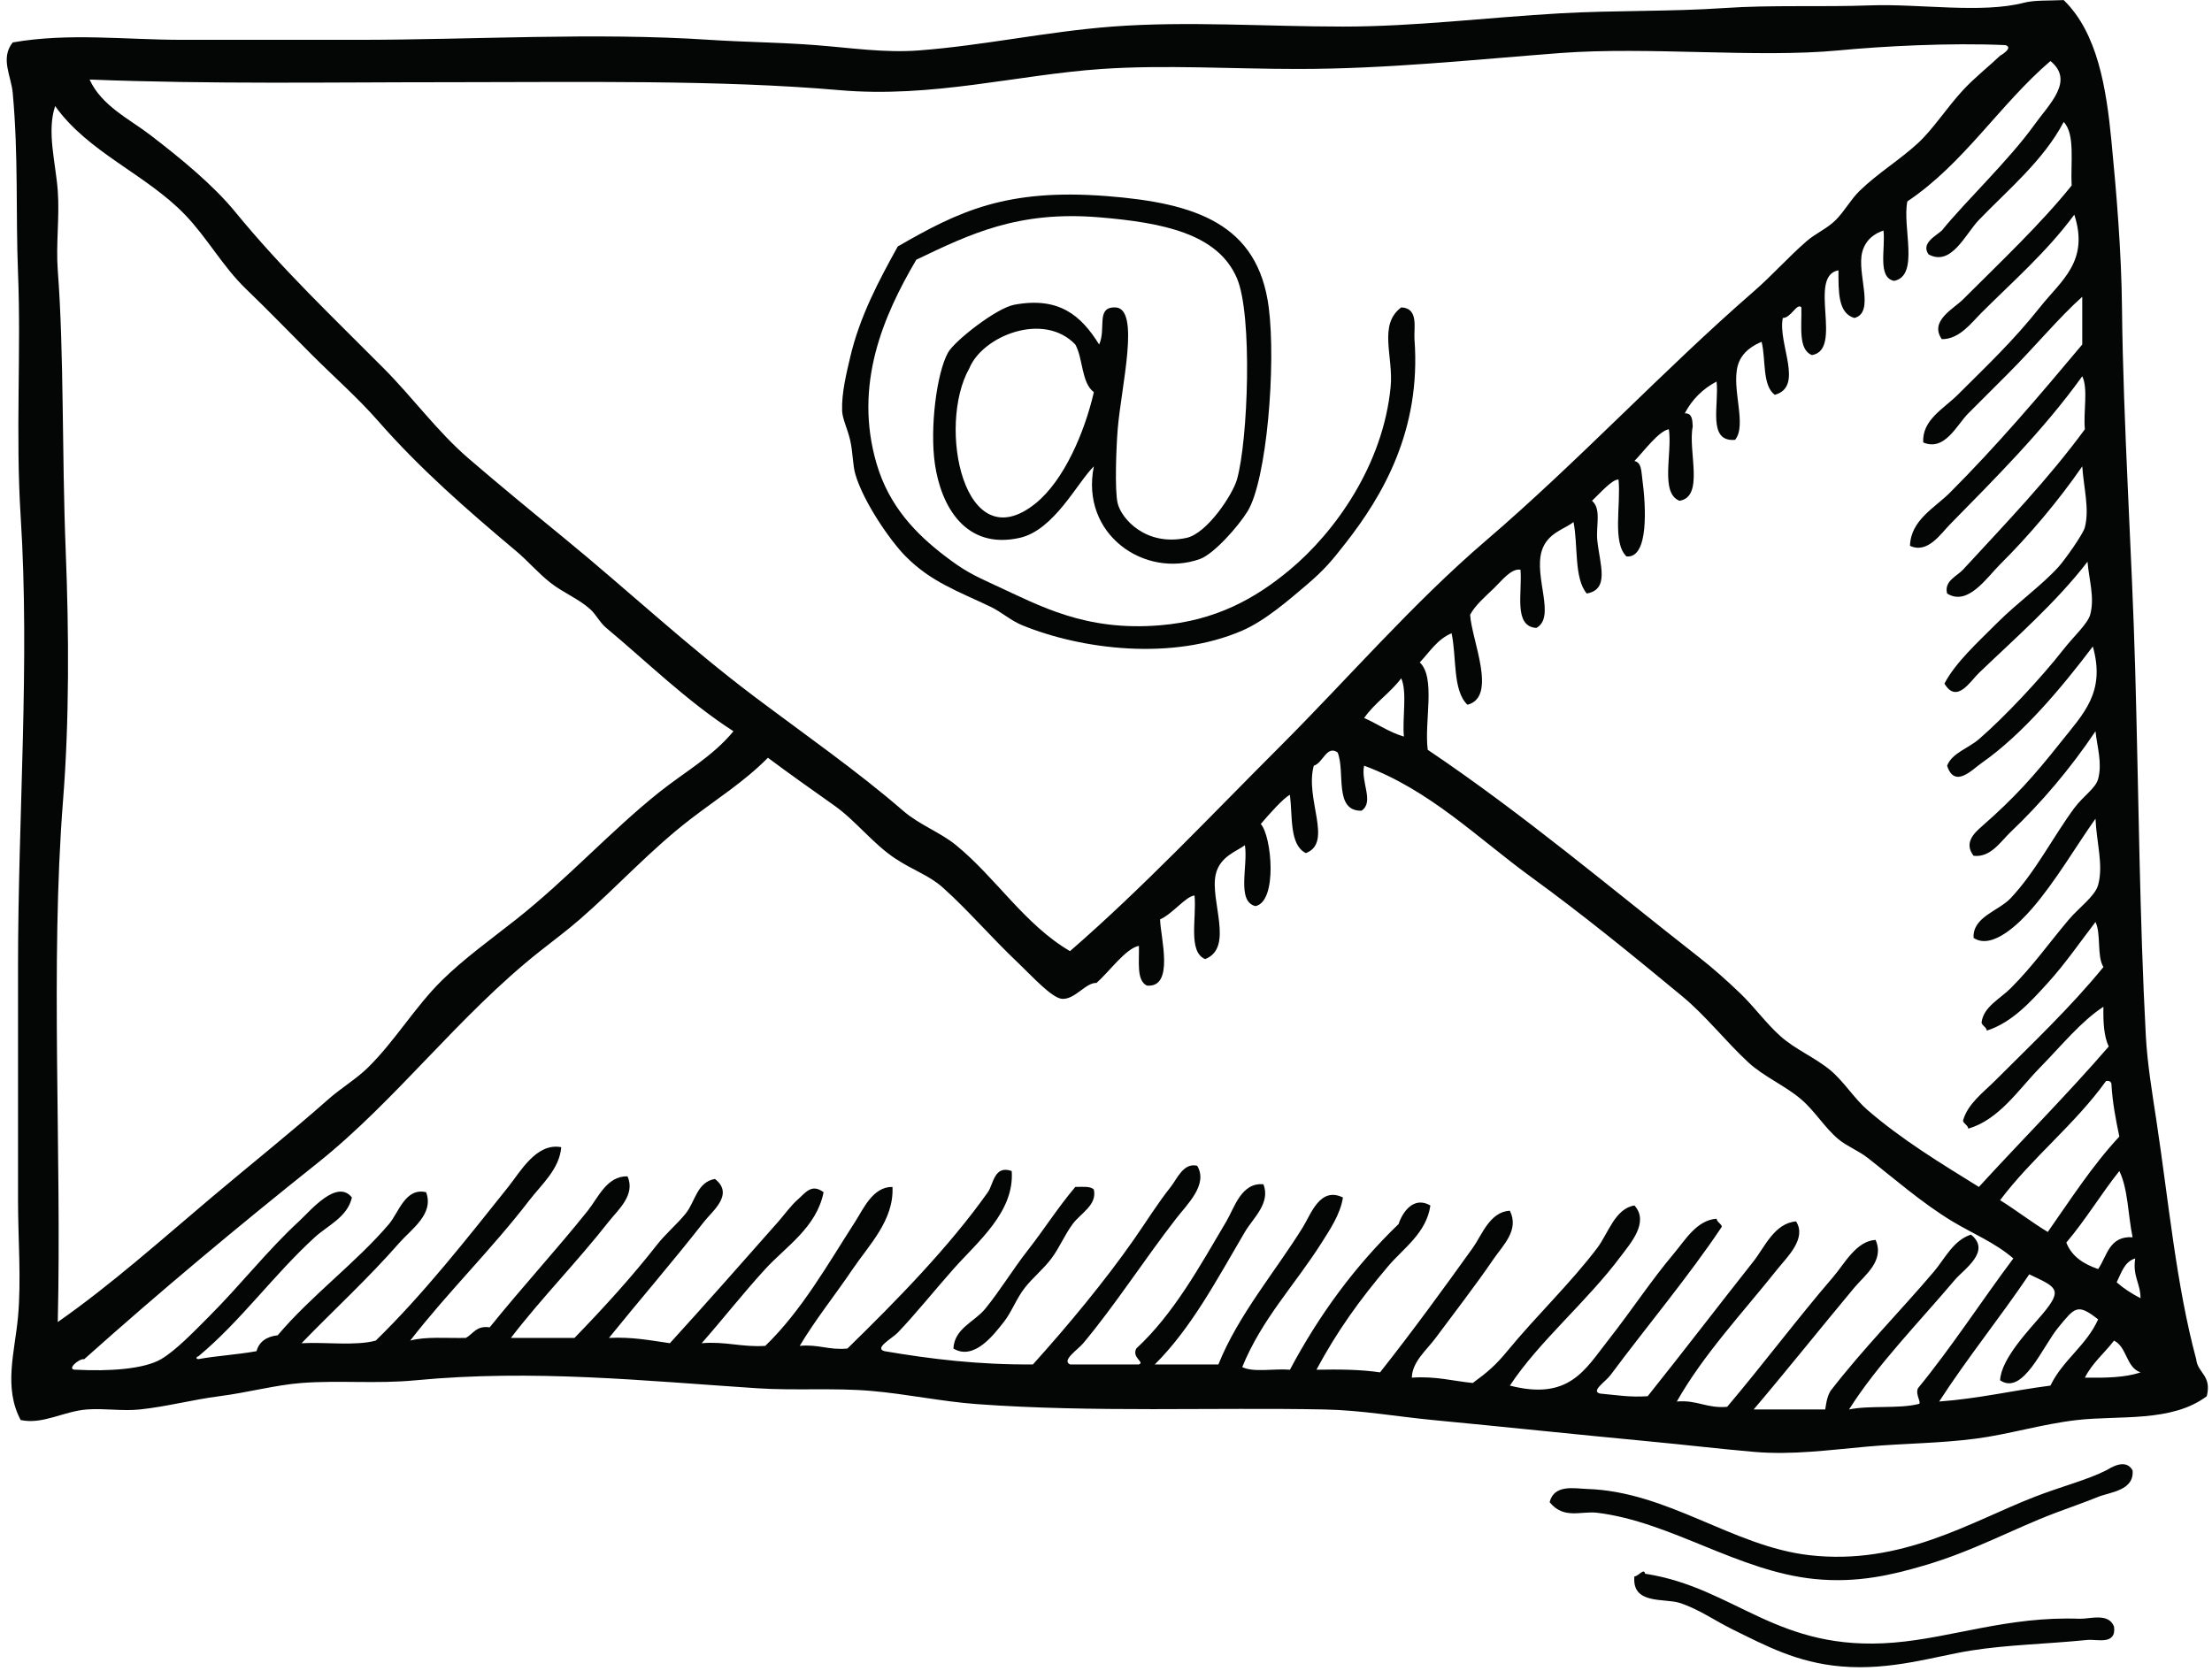 <?xml version="1.0" encoding="UTF-8"?><svg xmlns="http://www.w3.org/2000/svg" xmlns:xlink="http://www.w3.org/1999/xlink" height="1272.9" preserveAspectRatio="xMidYMid meet" version="1.0" viewBox="382.8 591.1 1684.9 1272.9" width="1684.9" zoomAndPan="magnify"><g fill="#040606" fill-rule="evenodd" id="change1_1"><path d="M 1970.871 1640.719 C 1986.574 1640.949 2001.785 1640.668 2013.254 1636.691 C 2002.215 1632.941 2002.988 1617.359 1993.082 1612.48 C 1985.812 1622.02 1976.492 1629.52 1970.871 1640.719 Z M 1938.574 1592.277 C 1954.672 1573.109 1949.027 1571.75 1928.492 1562 C 1906.266 1594.949 1881.555 1625.418 1859.875 1658.898 C 1889.977 1656.699 1915.996 1650.438 1944.637 1646.77 C 1954.039 1627.238 1972.012 1616.301 1980.969 1596.309 C 1965.125 1583.867 1963.285 1587.121 1950.703 1602.379 C 1938.512 1617.141 1923.695 1654.609 1906.293 1642.73 C 1907.078 1626.09 1928.758 1603.969 1938.574 1592.277 Z M 1995.086 1568.07 C 2000.453 1572.801 2006.566 1576.77 2013.254 1580.168 C 2013.227 1568.781 2007.074 1563.48 2009.219 1549.891 C 2000.898 1552.348 1998.691 1560.898 1995.086 1568.07 Z M 1956.738 1537.789 C 1960.875 1548.461 1969.957 1554.18 1980.969 1557.969 C 1987.855 1548.039 1989.277 1532.641 2007.215 1533.738 C 2003.727 1517.059 2003.777 1496.809 1997.117 1483.289 C 1983.113 1500.891 1971.277 1520.688 1956.738 1537.789 Z M 1906.293 1505.5 C 1918.723 1513.238 1930.023 1522.117 1942.609 1529.711 C 1960.078 1504.801 1976.656 1478.98 1997.117 1457.039 C 1994.465 1444.219 1991.863 1431.359 1991.066 1416.688 C 1990.621 1415.117 1989.367 1414.34 1987.031 1414.668 C 1963.121 1447.949 1930.863 1472.879 1906.293 1505.5 Z M 622.586 1533.738 C 590.809 1562.82 566.285 1597.551 533.781 1624.57 C 532.66 1624.57 531.484 1626.211 533.781 1626.609 C 548.031 1624.031 563.969 1623.141 578.176 1620.539 C 580.254 1613.18 585.887 1609.41 594.324 1608.43 C 619.82 1578.219 654.152 1553.031 679.109 1523.668 C 686.539 1514.898 691.543 1495.691 707.359 1499.43 C 713.676 1516.051 695.914 1527.789 687.172 1537.789 C 662.871 1565.57 636.742 1589.379 612.496 1614.469 C 631.023 1613.508 653.707 1616.68 669.008 1612.48 C 705.242 1577.211 738.879 1534.301 769.93 1495.398 C 779.188 1483.801 791.395 1461.52 810.309 1465.129 C 808.938 1481.898 795.203 1493.598 786.074 1505.5 C 756.91 1543.438 723.949 1575.48 695.254 1612.48 C 706.836 1609.25 723.152 1610.75 737.637 1610.438 C 743.309 1607.371 745.566 1600.879 755.797 1602.379 C 780.461 1571.781 806.992 1542.949 830.484 1513.559 C 838.438 1503.602 845 1487.008 860.762 1487.32 C 867.145 1501.418 853.379 1513.051 846.641 1521.648 C 821.988 1553.051 794.98 1580.398 771.957 1610.438 C 788.09 1610.438 804.246 1610.438 820.395 1610.438 C 842.551 1587.621 864.418 1563.551 882.961 1539.809 C 889.914 1530.91 898.398 1523.988 905.168 1515.578 C 912.41 1506.578 913.57 1491.77 927.359 1489.328 C 942.301 1500.91 925.355 1513.871 919.289 1521.648 C 895.488 1552.109 868.531 1583.328 846.641 1610.438 C 864.344 1609.551 878.348 1612.359 893.062 1614.469 C 920.434 1584.41 949.445 1551.551 975.812 1521.648 C 978.926 1518.109 985.676 1509.16 989.93 1505.5 C 996.219 1500.07 1000.812 1492.449 1010.133 1499.43 C 1004.832 1526.238 981.414 1540.82 965.711 1557.969 C 948.91 1576.32 933.676 1595.84 917.273 1614.469 C 935.633 1612.949 947.758 1617.641 965.711 1616.508 C 993.492 1589.66 1013.512 1553.988 1034.34 1521.648 C 1040.441 1512.16 1047.699 1495.148 1062.602 1495.398 C 1063.91 1520.688 1044.602 1539.789 1032.32 1557.969 C 1018.793 1578.008 1003.93 1596.379 991.957 1616.508 C 1006.129 1615.098 1014.102 1619.91 1028.289 1618.531 C 1066.16 1581.52 1105.582 1541.289 1135.262 1499.43 C 1139.5 1493.461 1139.992 1478.48 1153.43 1483.289 C 1155.602 1514.48 1127.551 1537.09 1109.02 1557.969 C 1094.609 1574.238 1080.27 1592.16 1066.641 1606.41 C 1062.551 1610.68 1048.27 1618.309 1056.551 1620.539 C 1091.609 1626.52 1128.191 1630.969 1169.582 1630.641 C 1196.383 1600.93 1224.391 1567.07 1246.27 1535.758 C 1256.73 1520.801 1264.16 1508.5 1274.535 1495.398 C 1279.586 1489 1284.176 1476.82 1294.703 1479.258 C 1303.293 1493.578 1287.055 1508.641 1278.57 1519.629 C 1254.27 1551.039 1231.762 1586.02 1207.93 1614.469 C 1203.781 1619.438 1191.242 1627.5 1197.832 1630.641 C 1215.32 1630.641 1232.82 1630.641 1250.312 1630.641 C 1255.062 1628.93 1244.742 1625.648 1248.293 1618.531 C 1276.957 1592.07 1296.977 1555.32 1316.918 1521.648 C 1323.043 1511.309 1328.344 1491.75 1345.18 1493.391 C 1350.762 1507.848 1337.289 1519.07 1331.047 1529.711 C 1309.496 1566.34 1290.266 1602.918 1262.422 1630.641 C 1278.57 1630.641 1294.703 1630.641 1310.867 1630.641 C 1325.949 1592.891 1354.957 1558.961 1375.445 1525.68 C 1381.32 1516.141 1388.359 1494.891 1405.727 1503.461 C 1403.809 1516.117 1395.766 1528 1389.578 1537.789 C 1369.09 1570.18 1343.949 1595.957 1329.02 1632.66 C 1337.531 1636.949 1353.629 1633.641 1365.359 1634.668 C 1387.762 1592.469 1415.238 1555.367 1448.117 1523.668 C 1451.074 1514.668 1459.535 1502.129 1472.336 1509.527 C 1469.379 1530.578 1451.656 1542.199 1440.039 1555.961 C 1418.383 1581.551 1401.348 1605.191 1385.531 1634.668 C 1402.68 1634.34 1419.387 1634.48 1433.988 1636.691 C 1458.316 1605.918 1482.242 1573.09 1504.629 1541.828 C 1511.531 1532.191 1517.621 1514.199 1532.895 1513.559 C 1540.188 1528.23 1527.668 1539.828 1520.766 1549.891 C 1505.938 1571.539 1490.867 1590.848 1476.355 1610.438 C 1469.594 1619.629 1458.469 1628.508 1458.203 1640.719 C 1476.328 1639.43 1489.309 1643.27 1504.629 1644.77 C 1515.996 1636.43 1522.125 1631.18 1530.863 1620.539 C 1553.645 1592.867 1579.129 1568.781 1599.488 1541.828 C 1607.875 1530.719 1612.898 1511.988 1627.754 1509.527 C 1639.258 1522.168 1624.695 1538.43 1617.656 1547.871 C 1591.496 1583.02 1555.207 1612.898 1532.895 1646.77 C 1577.812 1658.32 1589.965 1634.91 1607.559 1612.48 C 1626.648 1588.129 1639.918 1567.418 1658.031 1545.859 C 1666.582 1535.691 1675.258 1520.711 1690.316 1519.629 C 1690.797 1522.488 1693.652 1523.031 1694.363 1525.68 C 1669.688 1562.82 1635.285 1604 1609.586 1638.699 C 1605.77 1643.859 1594.289 1650.957 1601.52 1652.828 C 1613.254 1653.867 1624.086 1655.809 1637.848 1654.848 C 1664.934 1620.957 1692.293 1585.16 1718.578 1551.93 C 1726.961 1541.309 1734.309 1523.098 1750.875 1521.648 C 1759.246 1534.719 1743.961 1548.898 1736.742 1557.969 C 1710.066 1591.48 1680.496 1622.809 1660.035 1658.898 C 1675.574 1657.5 1682.855 1664.34 1698.395 1662.93 C 1726.035 1630.27 1751.875 1595.68 1779.125 1564.02 C 1787.559 1554.25 1796.59 1536.621 1811.434 1535.758 C 1818.535 1551.738 1803.098 1562.73 1795.285 1572.098 C 1768.938 1603.668 1743.898 1635.141 1718.578 1664.949 C 1736.742 1664.949 1754.922 1664.949 1773.086 1664.949 C 1773.617 1662.25 1774.035 1655.93 1777.117 1650.82 C 1801.844 1618.711 1831.02 1589.23 1855.816 1559.988 C 1864.141 1550.191 1870.621 1536.059 1884.094 1531.73 C 1899.961 1544.43 1878.586 1558.23 1871.965 1566.059 C 1844.426 1598.648 1812.547 1631.09 1791.238 1664.949 C 1806.816 1661.688 1828.52 1664.551 1843.715 1660.891 C 1847.598 1660.68 1841.355 1654.148 1843.715 1648.801 C 1869.492 1617.379 1891.883 1582.578 1916.375 1549.891 C 1902.535 1537.91 1885.664 1531.09 1869.949 1521.648 C 1846.785 1507.68 1824.094 1487.809 1805.367 1473.211 C 1798.227 1467.629 1789.625 1464.469 1783.168 1459.078 C 1772.719 1450.34 1765.5 1437.938 1754.922 1428.801 C 1742.805 1418.328 1726.227 1411.371 1714.543 1400.539 C 1696.91 1384.18 1682.273 1365.129 1664.07 1350.059 C 1625.621 1318.238 1588.656 1288.078 1549.027 1259.258 C 1508.246 1229.559 1471.992 1193.008 1421.871 1174.465 C 1419.094 1186.77 1429.828 1202.168 1419.855 1208.777 C 1398.633 1209.148 1407.68 1179.246 1401.691 1164.367 C 1393.355 1158.555 1390.477 1172.535 1383.527 1174.465 C 1376.512 1199.848 1398.469 1233.098 1377.477 1241.07 C 1364.902 1234.82 1367.43 1213.438 1365.359 1196.688 C 1360.68 1198.77 1349.363 1211.621 1343.148 1218.879 C 1351.586 1228.32 1355.973 1277.98 1339.117 1281.449 C 1324.426 1277.98 1333.637 1250.609 1331.047 1235.031 C 1325.238 1239.551 1312.008 1243.461 1308.848 1257.219 C 1304.242 1277.25 1323.043 1313.148 1300.77 1321.82 C 1287.5 1316.25 1294.363 1290.539 1292.688 1273.391 C 1286.27 1273.738 1275.867 1287.469 1266.453 1291.551 C 1266.641 1304.668 1277.77 1343.949 1256.371 1342 C 1248.219 1338.039 1250.719 1323.418 1250.312 1311.719 C 1240.191 1313.758 1228.031 1331.148 1218.012 1339.988 C 1209.812 1339.609 1201.652 1352.758 1191.781 1352.098 C 1184.062 1351.59 1168.562 1334.48 1159.492 1325.859 C 1136.652 1304.18 1120.859 1285.168 1100.953 1267.32 C 1090.562 1257.988 1078.422 1254.289 1064.609 1245.129 C 1047.641 1233.848 1034.621 1216.352 1018.191 1204.75 C 999.656 1191.668 983.039 1179.855 967.734 1168.426 C 949.855 1186.539 928.965 1199.688 909.199 1214.848 C 878.242 1238.559 852.641 1267.059 824.426 1291.551 C 814.453 1300.199 804.215 1307.809 794.16 1315.758 C 732.152 1364.758 684.758 1429.301 624.602 1477.238 C 564.156 1525.418 504.773 1574.957 446.992 1626.609 C 442.66 1626.051 432.523 1635.238 440.938 1634.668 C 465.578 1636.008 492.562 1634.25 505.52 1626.609 C 516.77 1619.961 530.125 1606.039 541.844 1594.289 C 566.473 1569.668 586.121 1544.117 610.48 1521.648 C 619.281 1513.52 639.449 1488.957 650.852 1503.461 C 647.414 1518.461 632.461 1524.719 622.586 1533.738 Z M 1421.871 1138.145 C 1432.211 1142.598 1440.684 1148.93 1452.164 1152.277 C 1450.82 1138.133 1454.816 1118.648 1450.137 1107.867 C 1441.762 1119.031 1429.879 1126.641 1421.871 1138.145 Z M 426.805 736.484 C 428.281 756.426 425.293 777.168 426.805 797.043 C 431.645 860.801 429.887 936.656 432.863 1010.992 C 435.383 1074.238 435.605 1140.402 430.836 1200.719 C 420.945 1326.23 429.863 1468.688 426.805 1598.352 C 467.289 1570.02 505.133 1536.18 543.871 1503.461 C 573.715 1478.27 604.695 1453.598 632.688 1428.801 C 642.469 1420.109 654.082 1413.27 662.953 1404.57 C 683.609 1384.32 699.027 1358.031 719.477 1337.969 C 736.406 1321.328 757.043 1306.52 775.988 1291.551 C 815.008 1260.688 848.105 1224.078 884.98 1194.648 C 904.277 1179.246 925.406 1167.664 941.492 1148.23 C 906.188 1125.523 874.621 1094.484 844.602 1069.508 C 839.586 1065.332 837.117 1059.602 832.5 1055.375 C 823.711 1047.359 811.914 1042.766 802.223 1035.195 C 792.93 1027.938 784.832 1018.426 775.988 1010.992 C 737.848 978.961 702.555 948.074 671.023 912.07 C 655.02 893.816 637.34 878.406 620.57 861.625 C 603.758 844.816 587.25 827.664 570.105 811.176 C 552.344 794.039 540.707 772.32 523.68 754.648 C 493.992 723.824 449.969 707.285 424.793 671.906 C 418.289 691.375 425.211 714.996 426.805 736.484 Z M 1861.883 766.766 C 1880.109 744.285 1913 713.258 1932.523 686.023 C 1943.965 670.055 1963.059 652.688 1944.637 637.594 C 1905.887 670.828 1878.738 715.68 1835.648 744.539 C 1831.613 764.062 1845.16 801.168 1825.551 805.098 C 1812.676 802.523 1819.094 780.629 1817.469 766.766 C 1811.953 768.516 1804.086 772.828 1801.348 782.914 C 1796.832 799.34 1811.434 829.266 1795.285 833.359 C 1782.738 829.758 1783.195 813.168 1783.168 797.043 C 1759.297 801.422 1787.23 857.613 1762.977 861.625 C 1752.332 857.477 1755.301 839.691 1754.922 825.293 C 1751.598 821.488 1747.016 833.438 1740.789 833.359 C 1736.719 852.809 1757.266 885.648 1734.711 891.902 C 1724.945 884.852 1728.004 864.973 1724.629 851.527 C 1719.172 853.797 1709.457 858.77 1706.465 869.68 C 1701.594 887.477 1713.617 914.914 1704.445 926.203 C 1683.035 928.105 1692.406 899.234 1690.316 881.805 C 1679.734 887.375 1671.656 895.441 1666.098 906.035 C 1671.781 905.73 1671.922 910.969 1672.164 916.105 C 1668.371 934.551 1681.297 969.648 1662.066 972.633 C 1647.109 966.73 1656.762 936.211 1653.984 918.148 C 1646.438 919.367 1635.312 934.41 1627.754 942.352 C 1633.27 943.43 1632.941 950.09 1633.816 956.484 C 1636.492 976.336 1638.941 1016.773 1621.688 1015.023 C 1610.742 1004.457 1617.555 976.094 1615.652 956.484 C 1610.98 955.949 1601.062 967.43 1595.457 972.633 C 1602.789 978.934 1598.324 991.684 1599.488 1002.91 C 1601.43 1021.328 1609.066 1040.168 1591.434 1043.285 C 1581.605 1031.566 1584.965 1006.676 1581.336 988.777 C 1575.488 993.98 1561.309 996.82 1557.109 1010.992 C 1551.148 1031.031 1568.055 1061.352 1553.062 1069.508 C 1535.355 1068.402 1542.484 1042.426 1540.961 1025.133 C 1533.77 1024.07 1526.906 1033.355 1520.766 1039.254 C 1514.246 1045.543 1506.445 1052.242 1502.613 1059.434 C 1503.703 1078.793 1523.645 1122.074 1500.582 1128.047 C 1489.18 1117.254 1492.414 1091.82 1488.48 1073.555 C 1477.598 1078.16 1471.777 1087.812 1464.266 1095.754 C 1476.648 1107.586 1467.516 1140.961 1470.316 1162.348 C 1543.535 1211.66 1609.449 1267.598 1676.195 1319.809 C 1687.348 1328.5 1698.332 1338.277 1708.492 1348.051 C 1718.996 1358.168 1727.953 1370.637 1738.758 1380.359 C 1750.379 1390.809 1765.246 1396.668 1777.117 1406.59 C 1787.293 1415.09 1795.195 1428.078 1805.367 1436.859 C 1831.578 1459.5 1860.918 1477.289 1890.145 1495.398 C 1922.934 1459.551 1957.223 1425.219 1989.035 1388.418 C 1985.359 1380.668 1984.75 1369.84 1985.004 1358.148 C 1968.133 1369.039 1952.984 1387.82 1936.57 1404.57 C 1920.297 1421.188 1905.656 1444.078 1882.074 1451 C 1881.594 1448.109 1878.738 1447.598 1878.027 1444.949 C 1881.516 1432.148 1893.605 1423.301 1902.258 1414.668 C 1931.055 1385.871 1959.723 1358.809 1985.004 1327.871 C 1979.828 1319.598 1983.367 1302.59 1978.953 1293.559 C 1967.105 1308.98 1955.777 1325.527 1942.609 1339.988 C 1930.074 1353.738 1915.715 1370.031 1896.195 1376.309 C 1895.711 1373.43 1892.871 1372.91 1892.16 1370.258 C 1893.516 1358.168 1906.113 1352.27 1914.359 1344.02 C 1931.445 1326.93 1942.926 1310.301 1958.77 1291.551 C 1966.254 1282.688 1978.598 1273.969 1980.969 1265.301 C 1985.117 1250.188 1979.762 1233.219 1978.953 1214.848 C 1964.656 1234.949 1948.316 1263.008 1930.508 1283.457 C 1921.766 1293.52 1900.559 1315.328 1886.098 1305.68 C 1885.195 1289.668 1905.062 1285.27 1914.359 1275.398 C 1933.387 1255.199 1946.645 1228.602 1962.805 1206.758 C 1969.617 1197.551 1979.066 1191.719 1980.969 1184.57 C 1984.215 1172.359 1980.27 1160.535 1978.953 1148.23 C 1959.746 1176.824 1937.637 1202.848 1914.359 1224.949 C 1906.66 1232.238 1899.125 1244.66 1886.098 1243.109 C 1878.613 1233.43 1886.352 1225.98 1892.16 1220.898 C 1917.277 1198.871 1931.625 1182.91 1952.707 1156.312 C 1969.719 1134.836 1986.805 1118.648 1976.934 1083.637 C 1953.809 1114.195 1923.809 1150.375 1892.16 1172.461 C 1885.02 1177.434 1871.609 1192.16 1865.926 1174.465 C 1869.695 1164.773 1882.039 1161.297 1890.145 1154.293 C 1909.602 1137.473 1937.254 1108.008 1954.734 1085.68 C 1962.031 1076.332 1973.027 1066.297 1974.918 1059.434 C 1978.496 1046.332 1973.98 1032.734 1972.887 1019.059 C 1949.168 1049.934 1917.531 1077.551 1890.145 1103.832 C 1883.648 1110.047 1873.258 1127.719 1863.898 1111.902 C 1872.398 1095.754 1888.926 1080.836 1904.273 1065.473 C 1919.523 1050.215 1937.914 1037.184 1950.703 1023.094 C 1955.422 1017.852 1969.527 998.152 1970.871 992.824 C 1974.438 978.77 1970.07 963.371 1968.867 946.41 C 1950.523 972.961 1928.543 998.953 1906.293 1021.074 C 1896.117 1031.184 1881.684 1053.219 1865.926 1043.285 C 1863.48 1033.746 1873.387 1030.145 1878.027 1025.133 C 1910.82 989.555 1942.633 956.559 1970.871 918.148 C 1969.551 905.324 1973.535 887.211 1968.867 877.773 C 1939.145 919.176 1901.789 956.266 1867.945 990.797 C 1861.055 997.824 1850.996 1013.25 1837.664 1006.945 C 1838.172 987.422 1856.426 978.086 1867.945 966.578 C 1904.262 930.238 1936.293 892.438 1968.867 853.57 C 1968.867 841.441 1968.867 829.328 1968.867 817.215 C 1951.246 832.891 1932.727 855.371 1912.355 875.754 C 1902.867 885.242 1892.086 896.027 1882.074 906.035 C 1873.324 914.773 1864.176 935.184 1847.762 928.219 C 1846.66 911.07 1863.43 902.469 1873.996 891.902 C 1896.551 869.363 1916.289 850.84 1936.57 825.293 C 1952.82 804.82 1974.398 790.297 1962.805 754.648 C 1941.961 782.949 1915.461 806.039 1892.16 829.328 C 1884.434 837.039 1875.312 849.625 1861.883 849.508 C 1852.242 835.656 1870.746 826.523 1878.027 819.23 C 1906.445 790.828 1937.156 761.867 1960.785 732.453 C 1959.887 715.16 1963.629 693.266 1954.734 684.02 C 1939.262 713.473 1911.871 736.066 1890.145 758.684 C 1879.691 769.555 1869.188 794.316 1851.797 784.918 C 1845.836 776.469 1857.211 770.977 1861.883 766.766 Z M 1783.168 629.512 C 1721.328 635.387 1638.27 626.441 1571.227 631.516 C 1504.273 636.617 1439.301 643.645 1371.41 643.645 C 1320.938 643.645 1270.031 640.355 1222.051 643.645 C 1157.641 648.02 1093.02 665.969 1022.23 659.789 C 930.875 651.801 824.098 653.738 725.531 653.738 C 634.457 653.715 544.082 655.375 451.035 651.699 C 460.211 671.805 481.242 681.648 497.461 694.09 C 520.531 711.84 545.02 731.844 562.047 752.633 C 597.84 796.359 636.449 832.84 675.066 871.723 C 697.332 894.121 716.02 920 739.652 940.336 C 763.473 960.848 787.332 980.434 812.32 1000.895 C 860.762 1040.57 906.715 1083.664 957.648 1121.996 C 995.543 1150.516 1036.281 1178.953 1070.672 1208.777 C 1083.223 1219.68 1098.73 1224.969 1111.039 1235.031 C 1141.551 1259.98 1163.34 1295.578 1197.832 1315.758 C 1253.52 1267.359 1304.598 1213.02 1357.281 1160.344 C 1409.656 1107.992 1458.582 1051.039 1514.715 1002.91 C 1585.535 942.211 1649.965 872.801 1718.578 813.191 C 1732.57 801.027 1744.977 786.961 1758.953 774.82 C 1765.906 768.793 1774.695 765.168 1781.141 758.684 C 1787.891 751.91 1792.457 743.145 1799.305 736.484 C 1813.449 722.773 1829.801 713.004 1843.715 700.168 C 1855.387 689.359 1865.773 673.047 1878.027 659.789 C 1886.996 650.086 1898.148 641.359 1906.293 633.531 C 1906.176 633.66 1917.062 627.445 1910.324 625.477 C 1868.059 623.535 1816.125 626.367 1783.168 629.512 Z M 1954.734 591.164 C 1980.562 616.191 1987.184 658.332 1991.066 698.125 C 1994.961 738.172 1998.691 782.723 1999.133 825.293 C 2000.074 915.129 2006.719 1011.562 2009.219 1101.805 C 2011.855 1196.43 2012.527 1291.148 2017.297 1380.359 C 2018.453 1401.738 2022.246 1424.277 2025.367 1444.949 C 2034.602 1505.969 2040.461 1570.199 2055.645 1626.609 C 2056.824 1637.527 2067.672 1638.801 2063.727 1654.848 C 2036.984 1674.98 1997.168 1669.309 1964.832 1673.008 C 1938.434 1676.031 1912.902 1683.91 1888.125 1687.141 C 1859.965 1690.84 1833.363 1690.73 1805.367 1693.211 C 1776.332 1695.789 1747.777 1699.801 1718.578 1697.238 C 1692.004 1694.918 1665.844 1691.801 1637.848 1689.16 C 1583.926 1684.07 1529.355 1678.262 1474.352 1673.008 C 1446.699 1670.379 1419.754 1665.488 1391.594 1664.949 C 1307.809 1663.281 1215.25 1667.32 1127.18 1660.891 C 1100.07 1658.93 1073.793 1653.18 1046.449 1650.82 C 1018.109 1648.359 988.465 1650.68 959.664 1648.801 C 874.227 1643.199 789.137 1634.16 699.285 1642.73 C 669.418 1645.59 641.137 1642.59 612.496 1644.77 C 592.859 1646.25 571.594 1652.059 549.93 1654.848 C 529.586 1657.469 509.855 1662.77 489.375 1664.949 C 476.156 1666.359 462.051 1663.941 448.996 1664.949 C 431.129 1666.309 415.488 1676.621 398.555 1673.008 C 385.293 1648.168 394.094 1621.008 396.527 1594.289 C 399.094 1566.148 396.527 1534.84 396.527 1505.5 C 396.527 1447.34 396.527 1387.508 396.527 1327.871 C 396.527 1211.637 405.645 1096.273 398.555 984.746 C 394.559 922.133 398.953 859.656 396.527 799.062 C 394.711 753.547 396.938 710.52 392.484 661.797 C 391.324 648.957 382.82 635.512 392.484 623.434 C 435.031 615.938 478.453 621.445 521.668 621.445 C 565.699 621.445 610.309 621.445 654.891 621.445 C 744.176 621.445 835.336 615.633 923.328 621.445 C 950.199 623.207 977.711 623.41 1004.07 625.477 C 1031.242 627.582 1056.461 631.504 1082.781 629.512 C 1132.02 625.781 1180.191 615.141 1230.121 611.348 C 1286.777 607.035 1347.031 611.348 1405.727 611.348 C 1461.031 611.348 1516.047 604.355 1571.227 601.25 C 1612.809 598.902 1655.023 600.031 1696.379 597.215 C 1732.504 594.754 1770.766 596.555 1807.387 595.199 C 1844.352 593.816 1892.285 601.59 1924.457 593.18 C 1932.449 591.102 1943.09 591.711 1954.734 591.164" fill="inherit"/><path d="M 1171.582 974.648 C 1193.137 957.277 1208.883 920.746 1216 889.887 C 1206.387 882.668 1207.902 864.316 1201.863 853.566 C 1177.727 828.301 1131.184 847.031 1121.141 871.727 C 1096.359 915.34 1116.934 1018.684 1171.582 974.648 Z M 1216 946.41 C 1203.383 958.734 1185.77 994.988 1159.496 1000.891 C 1118.242 1010.145 1099.512 976.758 1094.887 944.367 C 1091.008 917.121 1096.211 875.266 1104.98 859.617 C 1109.871 850.887 1141.672 825.812 1155.445 823.262 C 1189.648 816.938 1206.367 831.602 1220.023 853.566 C 1225.609 841.266 1217.328 825.117 1232.145 825.297 C 1251.781 825.508 1236.785 885.766 1234.16 918.152 C 1233.082 931.223 1231.734 964.805 1234.16 974.648 C 1237.059 986.441 1255.797 1007.617 1286.625 1000.891 C 1302.32 997.477 1321.766 967.809 1324.992 956.488 C 1333.465 926.754 1336.977 831.082 1324.992 803.09 C 1310.457 769.152 1268.781 760.719 1220.023 756.66 C 1158.219 751.527 1121.73 769.395 1080.762 788.957 C 1055.656 831.676 1032.84 884.152 1050.5 944.367 C 1059.965 976.758 1080.488 997.941 1102.98 1015.027 C 1116.398 1025.238 1122.594 1028.645 1141.312 1037.223 C 1174.723 1052.516 1209.297 1072.246 1266.453 1067.492 C 1308.52 1064.004 1338.695 1047.395 1365.359 1025.133 C 1399.805 996.328 1436.305 945.336 1442.059 885.859 C 1444.312 862.547 1432.402 838.59 1450.133 825.297 C 1463.664 825.773 1459.598 841.285 1460.219 849.508 C 1465.469 919.059 1435.746 969.113 1407.742 1004.918 C 1396.938 1018.746 1391.457 1025.367 1377.469 1037.223 C 1365.055 1047.742 1346.734 1063.859 1329.02 1071.551 C 1275.801 1094.582 1207.07 1086.098 1161.496 1067.492 C 1152.602 1063.859 1145.73 1057.418 1137.277 1053.359 C 1112.285 1041.438 1091.996 1034.473 1072.688 1015.027 C 1060.945 1003.191 1040.508 973.574 1034.34 952.461 C 1032.25 945.305 1032.52 935.648 1030.309 926.207 C 1028.289 917.586 1024.469 910.227 1024.25 904.02 C 1023.77 890.285 1027.711 874.844 1030.309 863.641 C 1037.57 832.285 1052.348 804.66 1066.637 778.879 C 1113.023 752.16 1148.996 734.496 1226.086 740.516 C 1293.363 745.797 1340.969 761.488 1349.211 825.297 C 1354.852 869.008 1347.758 956.887 1333.055 980.719 C 1325.844 992.406 1307.266 1013.309 1296.723 1017.039 C 1254.754 1031.922 1205.512 998.363 1216 946.41" fill="inherit"/><path d="M 1216 1497.422 C 1218.578 1509.281 1206.078 1515.23 1199.852 1523.672 C 1193.828 1531.789 1189.73 1541.852 1183.691 1549.891 C 1177.59 1558.039 1169.809 1564.16 1163.52 1572.102 C 1157.039 1580.281 1153.371 1590.801 1147.359 1598.352 C 1140.309 1607.211 1124.949 1628.16 1109.02 1618.531 C 1109.781 1603.129 1125.078 1598.23 1133.238 1588.25 C 1144.52 1574.449 1154.34 1558.141 1165.531 1543.84 C 1178.25 1527.602 1188.57 1511.102 1201.871 1495.398 C 1207.219 1495.43 1213.398 1494.629 1216 1497.422" fill="inherit"/><path d="M 2007.211 1711.371 C 2008.566 1726.77 1990.145 1727.852 1980.965 1731.551 C 1970.258 1735.883 1958.539 1739.941 1948.668 1743.66 C 1915.078 1756.371 1886.391 1772.77 1847.758 1784.039 C 1824.938 1790.672 1798.125 1797.449 1765 1794.121 C 1706.84 1788.312 1655.613 1750.531 1599.484 1743.66 C 1587.027 1742.141 1573.941 1748.91 1563.172 1735.582 C 1566.57 1721.68 1582.504 1725.223 1591.426 1725.5 C 1653.422 1727.402 1702.453 1769.23 1760.961 1775.961 C 1831.199 1784.02 1883.961 1750.441 1932.512 1731.551 C 1952.82 1723.652 1973.043 1718.52 1987.027 1711.371 C 1989.777 1709.941 2001.828 1701.512 2007.211 1711.371" fill="inherit"/><path d="M 1993.09 1830.457 C 1994.926 1844.738 1979.945 1839.84 1972.895 1840.539 C 1940.707 1843.75 1912.18 1844.168 1884.09 1848.629 C 1857.043 1852.887 1823.473 1864.039 1785.188 1860.719 C 1751.457 1857.809 1727.578 1844.848 1702.43 1832.48 C 1689.125 1825.918 1676.457 1816.867 1662.078 1812.297 C 1650.598 1808.629 1625.57 1813.828 1627.75 1792.098 C 1630.43 1792.41 1635.262 1785.309 1635.824 1790.09 C 1704.582 1800.59 1736.098 1850.008 1825.551 1842.559 C 1870.062 1838.848 1912.262 1822.398 1966.836 1824.398 C 1974.559 1824.68 1989.051 1819.547 1993.09 1830.457" fill="inherit"/></g></svg>